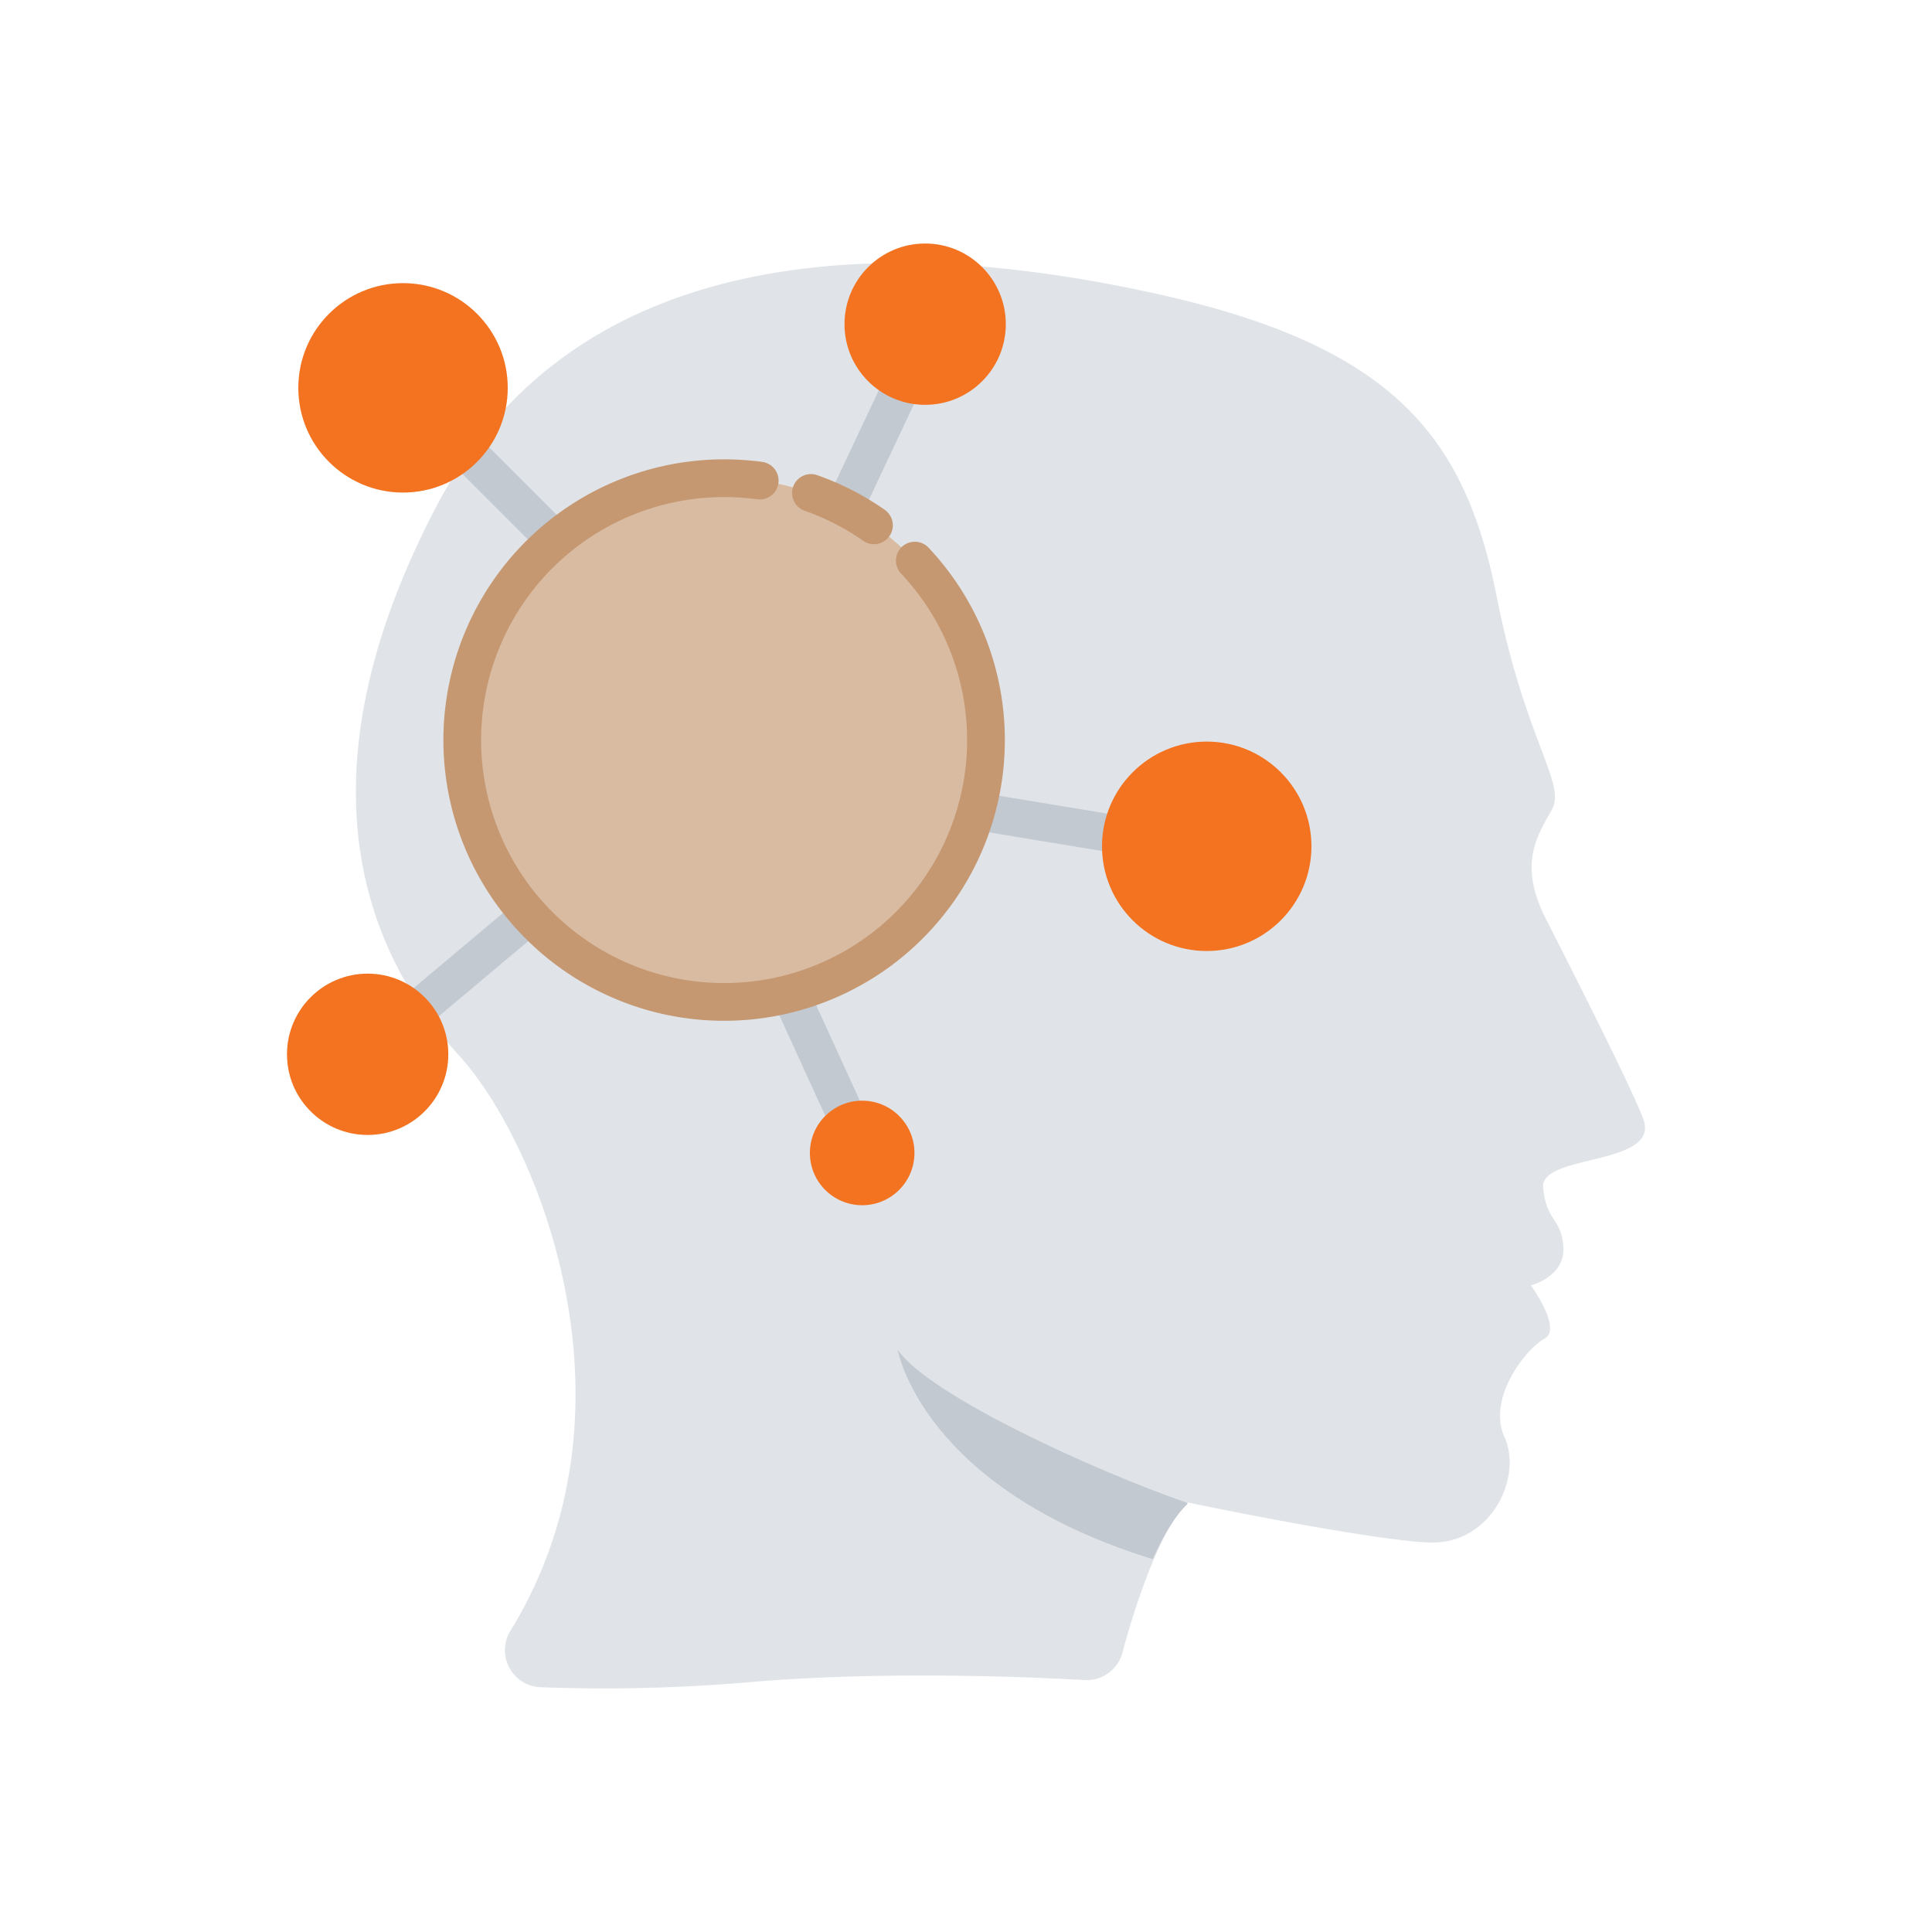 <?xml version="1.0" encoding="UTF-8"?>
<svg xmlns="http://www.w3.org/2000/svg" id="Layer_1" data-name="Layer 1" viewBox="0 0 1024 1024">
  <defs>
    <style>.cls-1{fill:#e0e4e8;}.cls-2{fill:#c2c9d1;}.cls-3,.cls-6{fill:none;stroke-linecap:round;stroke-linejoin:round;stroke-width:20px;}.cls-3{stroke:#c2c9d1;}.cls-4{fill:#f37321;}.cls-5{fill:#d9bba1;}.cls-6{stroke:#c59872;}</style>
  </defs>
  <path class="cls-1" d="M817.9,629.39c1.62,18.23,9.85,16.17,10.73,31.75s-17.2,20.14-17.2,20.14,16.76,23.08,7.2,28.23S787.91,741,797.47,761.84s-6.91,57.33-40.58,55.71-127.16-21.16-127.16-21.16h0c-5.88,5.43-11.46,14.84-16.31,25.87-8.09,17.79-14.71,39.4-18.53,53.8a19.63,19.63,0,0,1-20,14.41c-31.9-1.77-106.43-4.85-176.26,1a899.54,899.54,0,0,1-112.31,2.79,19.64,19.64,0,0,1-15.73-30c72.47-118,14.4-259-27.2-304.74-44.83-49.25-90.85-140.83-12.05-291.22S490.67,128.39,614.3,156s162.14,75,178.9,159.79c15,76.15,37,99.38,29.4,113.2s-18.22,28.66-3.23,58.07,45.87,90.4,51.6,106C880.23,618.21,816.28,611.38,817.9,629.39Z"></path>
  <path class="cls-2" d="M629.44,797.12c-6.62,6.17-12.94,16.91-18.52,29.25-122.61-37.78-135.1-111-135.1-111C491.4,738.76,578,778.74,629.14,796.53Z"></path>
  <line class="cls-3" x1="333.6" y1="325.56" x2="233.11" y2="225.07"></line>
  <line class="cls-3" x1="438.6" y1="288.07" x2="486.6" y2="186.07"></line>
  <line class="cls-3" x1="494.1" y1="426.06" x2="619.51" y2="446.76"></line>
  <line class="cls-3" x1="407.1" y1="501.06" x2="455.1" y2="606.05"></line>
  <line class="cls-3" x1="317.11" y1="454.56" x2="204.61" y2="549.05"></line>
  <circle class="cls-4" cx="213.61" cy="205.57" r="55.5"></circle>
  <circle class="cls-4" cx="639.59" cy="448.56" r="55.5"></circle>
  <circle class="cls-4" cx="490.35" cy="171.82" r="42.75"></circle>
  <circle class="cls-4" cx="194.86" cy="558.8" r="42.75"></circle>
  <circle class="cls-4" cx="456.97" cy="611.09" r="27.71"></circle>
  <circle class="cls-5" cx="383.8" cy="392.26" r="138.79"></circle>
  <path class="cls-6" d="M484.87,297.13A138.79,138.79,0,1,1,383.8,253.46a141.34,141.34,0,0,1,18.86,1.27"></path>
  <path class="cls-6" d="M429.81,261.27a138.49,138.49,0,0,1,33.41,17.15"></path>
</svg>

